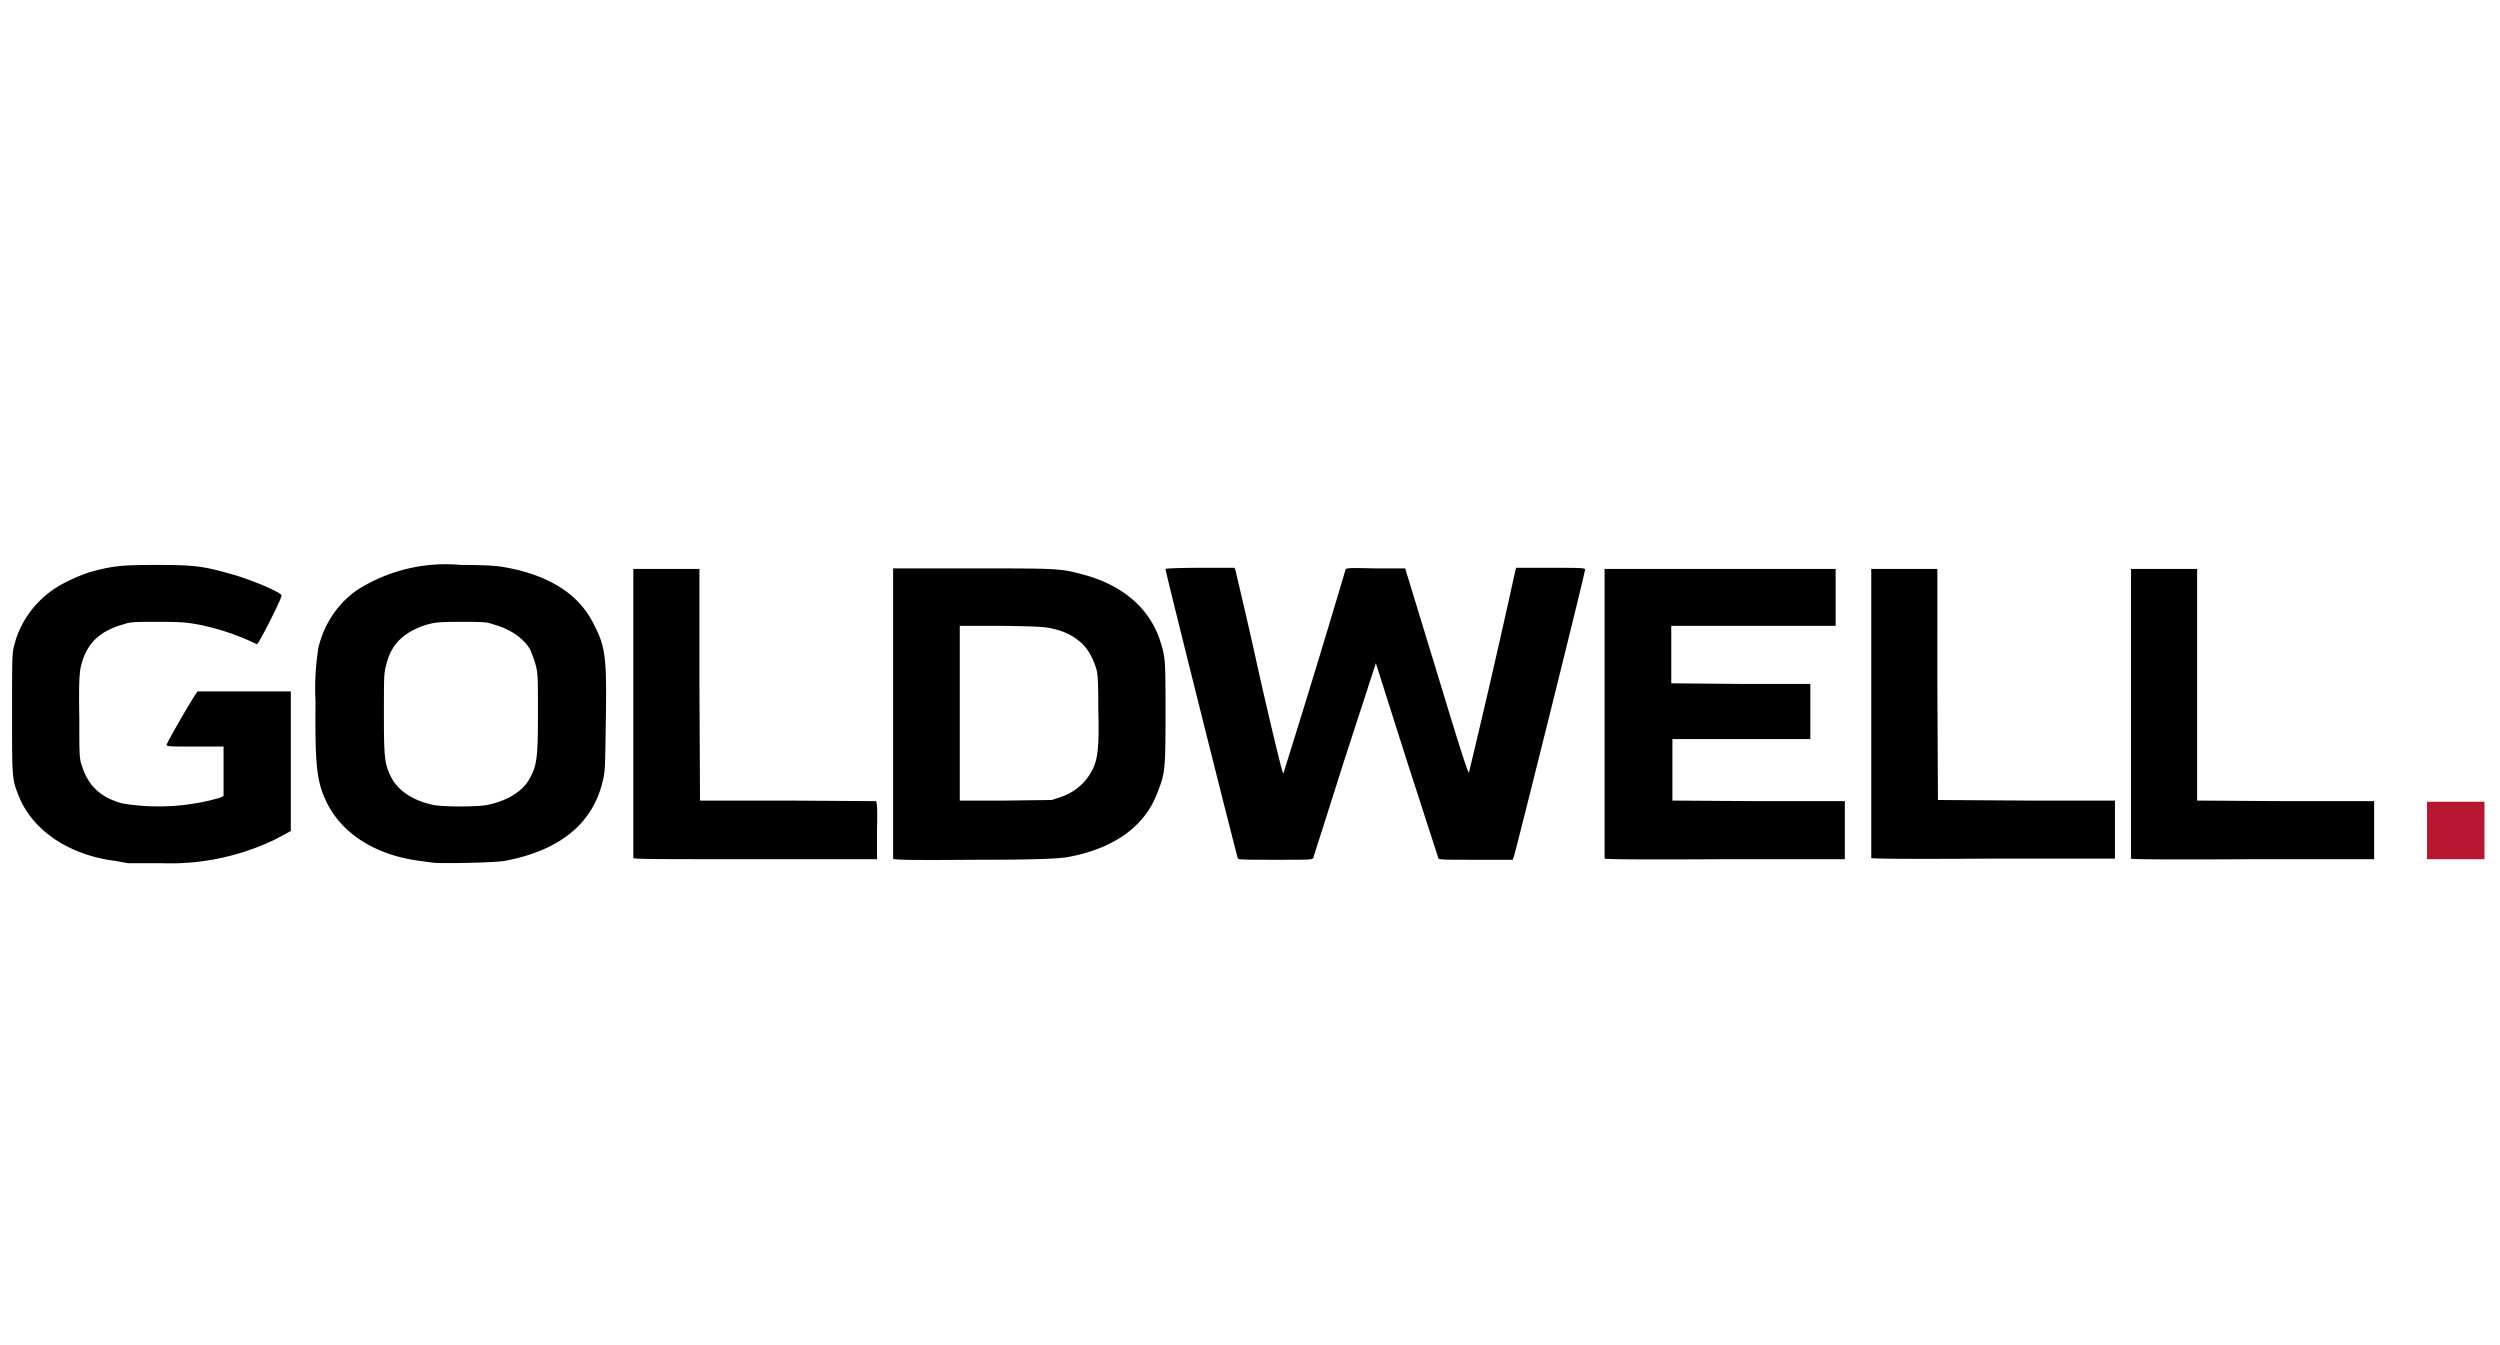 <svg xmlns="http://www.w3.org/2000/svg" width="435" height="234" viewBox="0 0 435 234"><path d="M370.8 149.4V99h11.5v40.3l15.4.1h15.4v10.1H392c-16.8.1-21.2 0-21.2-.1zm-45.2 0V99h11.5V119l.1 20.2 15.4.1H368v10.1h-21.2c-16.8.1-21.1 0-21.2-.1zm-46.4 0V99h40.2v9.9h-28.6v10l12 .1H315v9.6h-24v10.7l15 .1h15v10.1h-20.8c-16.5.1-20.8 0-20.9-.1zm-63.8 0c-.2-.4-12.7-50.2-12.6-50.4 0-.1 2.7-.2 6-.2h6l.2.5c0 .2 2 8.3 4.1 18 2.5 11 4.1 17.5 4.2 17.3a2332.4 2332.4 0 0 0 10.8-35.4c0-.4.5-.4 5.2-.3h5.2l5.5 18c3.9 12.9 5.5 17.9 5.6 17.5a1730.2 1730.2 0 0 0 8-34.8l.2-.8h6c5 0 6 0 6 .3.1.3-12 48.8-12.4 50l-.2.5h-6.3c-4.9 0-6.4 0-6.6-.2l-5.5-17-5.4-17L234 132l-5.5 17.3c-.2.3-.7.3-6.5.3-4.8 0-6.4 0-6.6-.2zm-60-50.5v50.5c0 .2 2.5.3 14 .2 11.8 0 14.1-.2 16-.4 8.2-1.4 13.8-5.3 16-11.3 1.3-3.3 1.4-3.8 1.4-13.7 0-9.5 0-9.8-1-12.9-1.9-5.6-6.6-9.6-13.6-11.4-3.7-1-4.5-1-19-1zm11.6 10h7.5c6.9.1 7.6.2 9.1.6 2 .5 3.4 1.3 4.7 2.5 1.1 1.1 1.8 2.4 2.4 4.2.3.9.4 2 .4 7 .2 8-.1 9.7-2 12.3a9.5 9.5 0 0 1-4.6 3.2l-1.5.5-8 .1h-8v-15.2zm-56.8 40.5V99h11.5V119l.1 20.3H137l15.4.1c.2.1.3 1.3.2 5.1v5h-21.2c-16.8 0-21.1 0-21.2-.2zm-30-51.1a28.7 28.7 0 0 0-17.8 4.2c-3.5 2.3-6 6-7 10.2a45 45 0 0 0-.5 9.4c-.1 10.7.2 13.7 1.7 17 2.6 5.8 8.6 9.7 16.5 10.7l2.2.3c1.6.2 10.8 0 12.5-.3 9.6-1.8 15.4-6.5 17.1-14 .4-1.6.4-2.7.5-9.8.2-11.3 0-13.4-2-17.2-2.5-5.3-7.7-8.7-15.6-10.1-1.3-.3-4.4-.4-7.6-.4zm0 9.9c3.4 0 4.5 0 5.5.4 3 .8 5.4 2.4 6.6 4.5.2.6.7 1.7.9 2.6.4 1.4.4 2.2.4 8.5 0 7.7-.2 9-1.4 11.2-1.2 2.3-4 4-7.6 4.7-2.2.3-6.9.3-9 0-3.6-.7-6.4-2.5-7.6-5-1.1-2.2-1.2-3.4-1.2-11 0-6.2 0-7 .4-8.4.2-.9.6-2 1-2.6 1-2 3.4-3.7 6.4-4.5 1.1-.3 2.1-.4 5.6-.4zm-57.9 42l-2.2-.4c-8.1-1-14.4-5.3-16.8-11.2-1.2-3-1.2-2.9-1.2-14.4 0-9.7 0-10.7.4-12 1-4 3.6-7.5 6.9-9.7 1.4-1 4.4-2.4 6.4-3 3.8-1 5-1.2 11.4-1.2 6.5 0 8.1.2 12.7 1.5 3.5.9 9.1 3.3 9.1 3.8 0 .6-4 8.5-4.3 8.5a42 42 0 0 0-10-3.4c-2.3-.4-3-.5-7.2-.5-3.8 0-4.8 0-5.9.4-4.4 1.2-6.7 3.5-7.6 7.7-.2 1.4-.3 2.7-.2 8.7 0 6.6 0 7 .5 8.4 1.1 3.4 3.3 5.4 7 6.4a38.5 38.5 0 0 0 17-1l.6-.3v-8.6H34c-4.4 0-5 0-5-.3 0-.4 5-9 5.4-9.3h16.2V144.6L48 146a42 42 0 0 1-19.8 4.2h-5.9z"/><path fill="#b6162f" d="M422.3 144.5v-5h10v10h-10z"/></svg>